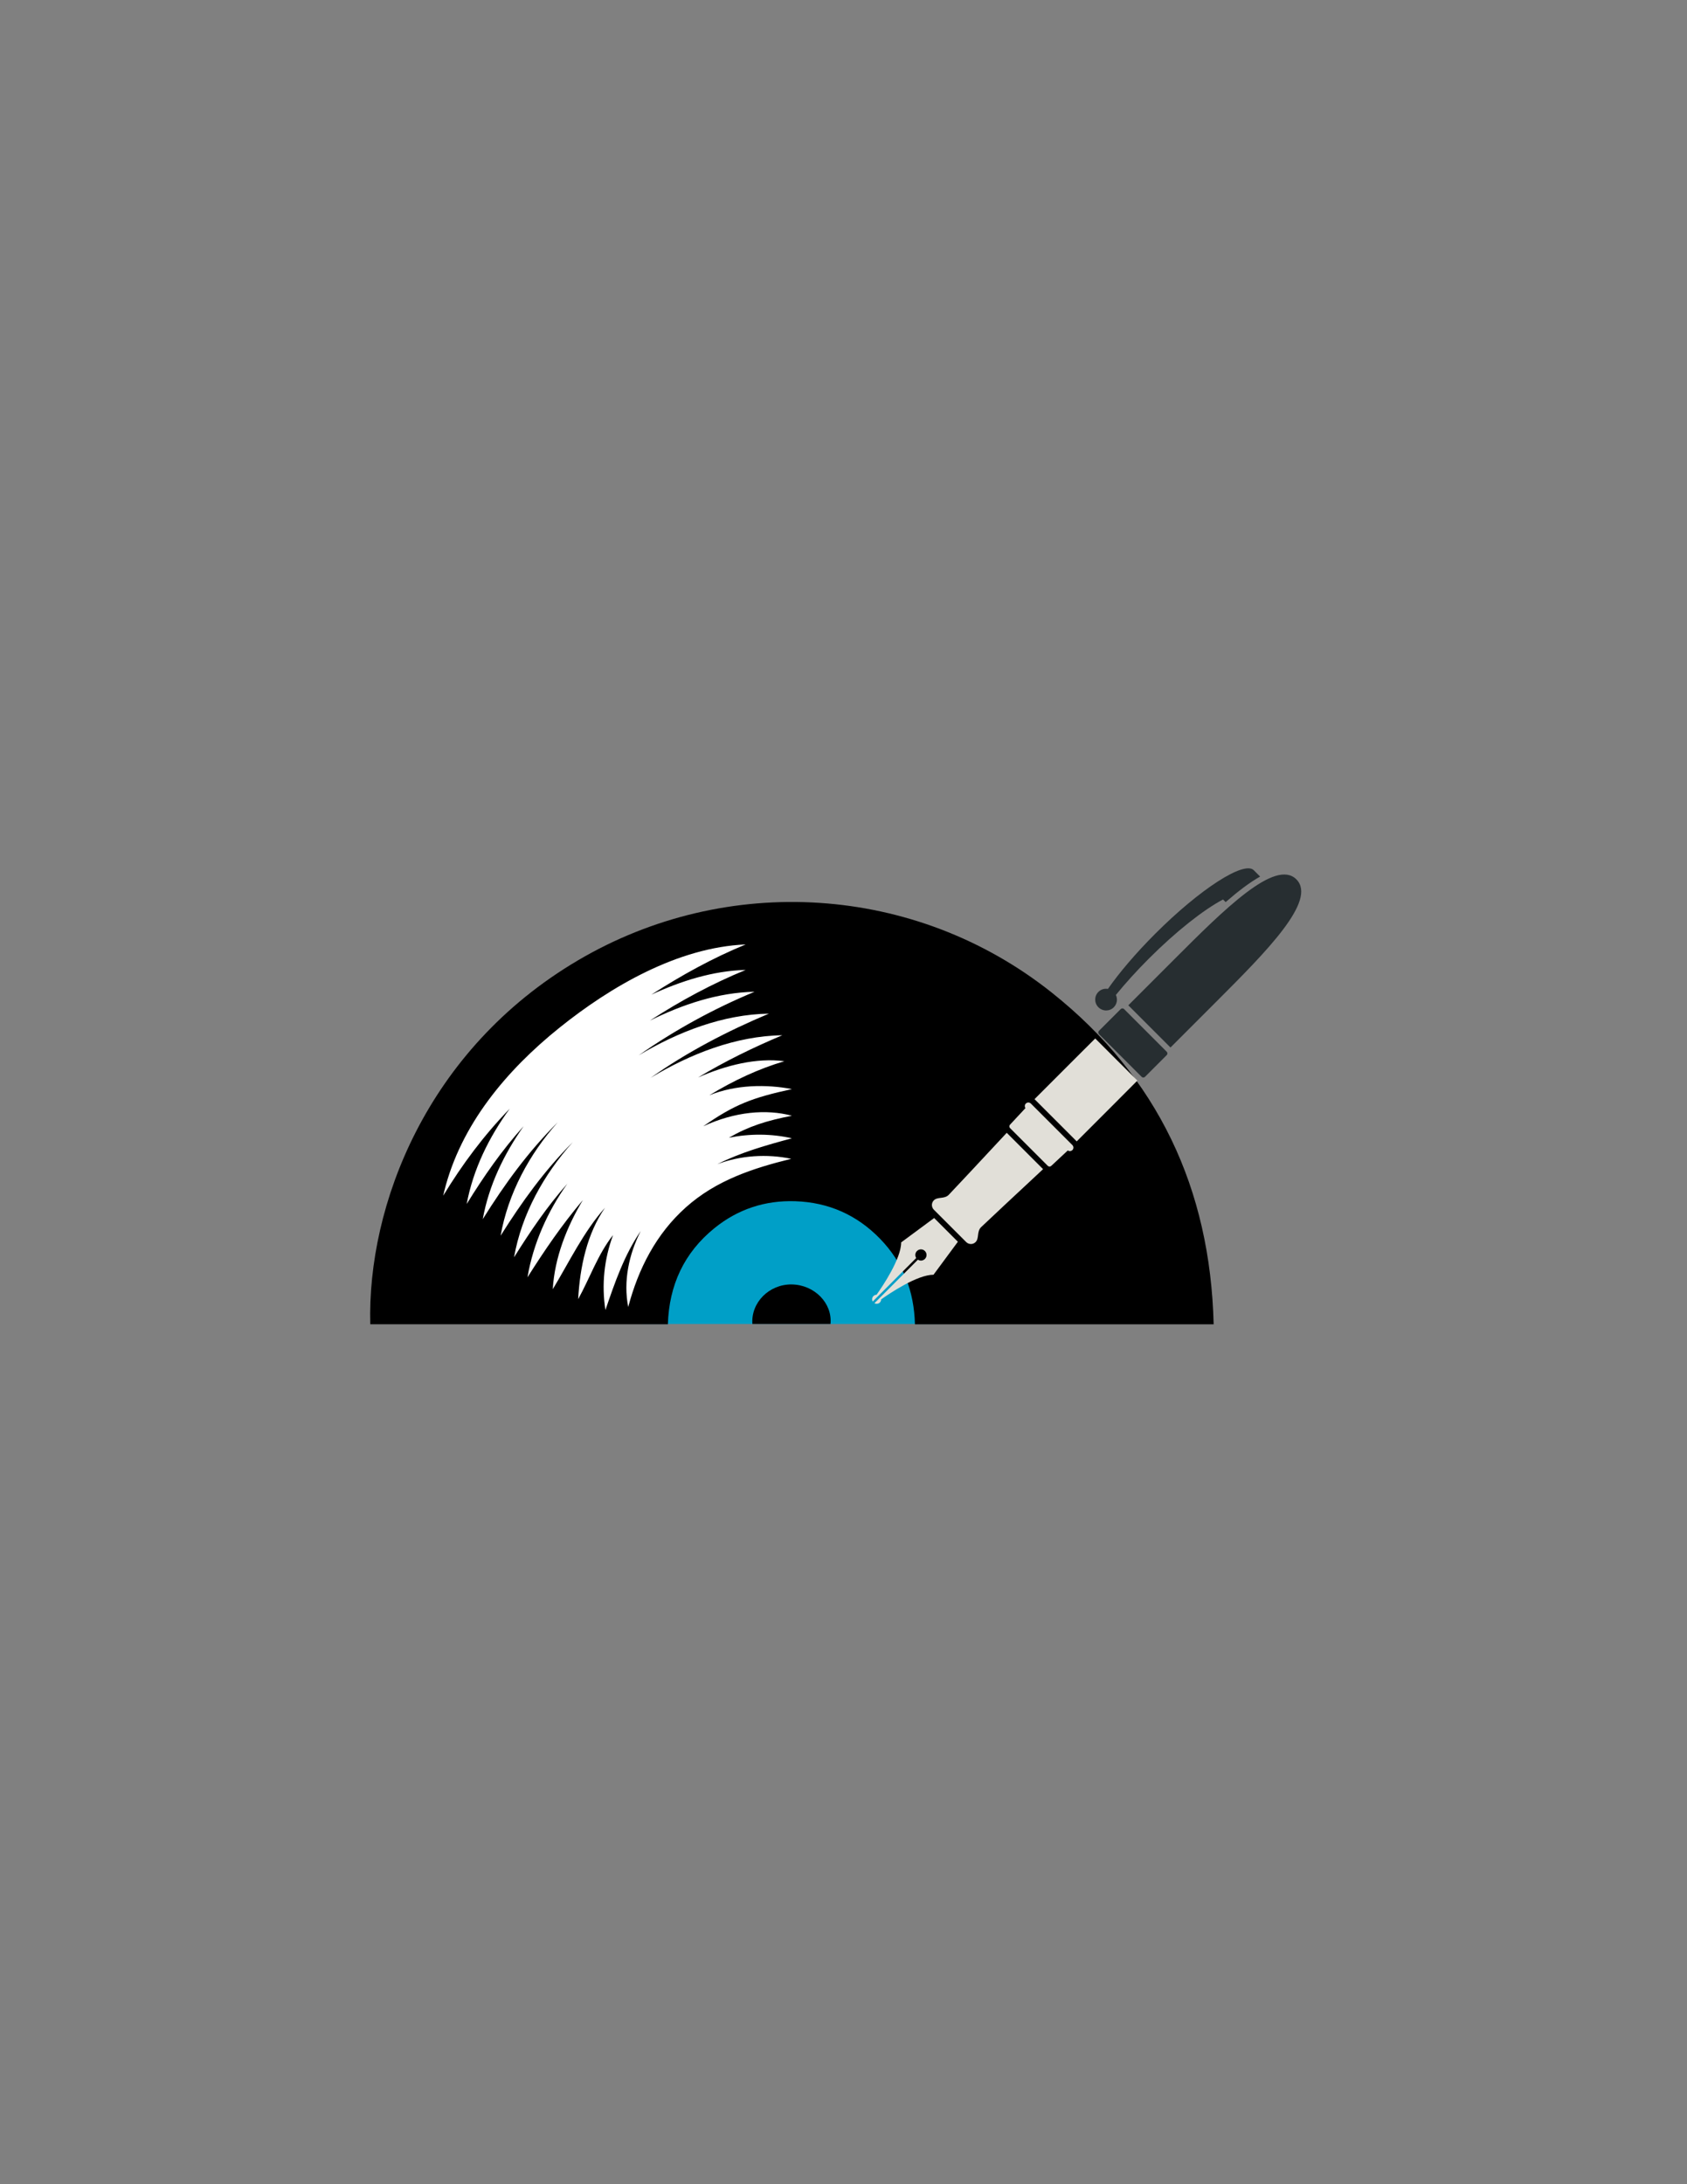 <?xml version="1.0" encoding="UTF-8"?>
<!DOCTYPE svg PUBLIC '-//W3C//DTD SVG 1.0//EN'
          'http://www.w3.org/TR/2001/REC-SVG-20010904/DTD/svg10.dtd'>
<svg height="792" viewBox="0 0 612 792" width="612" xmlns="http://www.w3.org/2000/svg" xmlns:xlink="http://www.w3.org/1999/xlink"
><rect x="0" y="0" width="612" height="792" fill="#808080" stroke="none"/><g
  ><path d="M340.9,480.08c0.16-1.67,0.24-3.36,0.24-5.08c0-29.98-24.3-54.28-54.28-54.28s-54.28,24.3-54.28,54.28 c0,1.71,0.09,3.41,0.24,5.08H340.9z" fill="#009fc7"
    /><g
    ><path d="M319.27,449.19c-8.4-8.65-18.68-13.21-30.73-13.62c-10.97-0.37-20.83,2.86-29.36,9.76 c-11.02,8.92-16.45,20.68-16.89,34.85c-36.12,0-72.04,0-107.96,0c-1.14-42.81,20.29-99.56,75.42-132 c53.8-31.65,122.19-27.73,171.83,11.76c38.46,30.6,57.48,71.1,58.7,120.26c-36.42,0-72.29,0-108.37,0 C331.63,468.21,327.61,457.78,319.27,449.19z"
      /><path d="M301.28,480.08c0.74-7.58-5.86-14.23-14.09-14.34c-8.11-0.1-14.81,6.54-14.24,14.34 C282.38,480.08,291.84,480.08,301.28,480.08z"
    /></g
    ><path d="M161.17,431.91c6.01-24.14,22.65-43.87,41.72-59.2c18.67-15.01,43.07-29.22,67.62-30.25 c-12.03,4.94-23.28,11.18-34.22,18.2c10.73-4.93,22.33-8.66,34.22-8.96c-12.18,4.99-23.71,11.22-34.75,18.38 c11.75-5.84,24.74-10.21,37.96-10.46c-14.81,6.15-28.86,13.84-42,23.04c14.11-8.45,30.59-14.87,47.21-15.11 c-15.04,6.33-29.53,13.85-42.89,23.27c14.23-8.62,30.93-15.19,47.75-15.43c-10.54,4.43-20.74,9.4-30.54,15.3 c10.11-4.44,21.21-7.23,31.31-5.89c-9.21,2.7-18.25,6.9-27.25,12.36c9.56-3.89,20.73-4.04,29.97-2.25 c-14.38,3.14-20.71,5.51-32.15,13.48c11.55-5.34,22.91-6.29,32.15-3.82c-9.24,1.8-15.59,3.79-22.86,7.98 c7.55-1.52,15.35-1.51,22.86,0.2c-9.3,2.5-18.36,5.05-27.03,9.37c8.43-3.17,17.99-3.79,26.79-1.93 c-13.96,3.43-27.27,7.81-38.22,17.59c-10.82,9.66-17.25,22.3-20.92,36.14c-1.84-9.35,0.26-19.16,4.54-27.55 c-6.02,8.78-9.38,18.67-12.81,28.64c-1.44-9.15-0.45-18.49,2.77-27.17c-5.53,6.97-8.57,15.93-12.66,23.23 c0.67-11.91,3.25-23.75,9.74-33.14c-7.74,8.62-13.17,20.01-18.95,29.54c0.67-11.46,5.09-22.64,10.92-32.33 c-7.53,8.89-13.88,18.19-20.1,28.02c2.09-12.25,7.27-23.85,14.47-33.95c-7.39,8.31-13.44,17.3-19.34,26.69 c2.77-15.64,10.74-29.95,21.27-41.72c-10.26,10.27-18.44,21.65-26.14,33.88c2.7-15.27,10.39-29.55,20.69-41.07 c-10.68,10.59-19.23,22.39-27.17,35.08c2.23-12.32,7.66-23.52,14.83-33.71c-7.92,8.74-14.47,18.21-20.66,28.22 c2.36-12.64,8.07-24.2,15.61-34.56c-9.35,9.63-17.16,20.09-24.12,31.53C160.94,433,161.06,432.45,161.17,431.91 C161.43,430.85,160.95,432.97,161.17,431.91z" fill="#fff"
  /></g
  ><g
  ><path d="M338.88,441.66l-11.96,8.84c0,5.93-6.75,15.91-8.93,18.98c-0.41,0.01-0.82,0.17-1.13,0.48 c-0.54,0.54-0.62,1.35-0.26,1.98l15.78-15.78c-0.51-0.79-0.42-1.85,0.27-2.54c0.8-0.8,2.09-0.8,2.88,0c0.8,0.8,0.8,2.09,0,2.88 c-0.69,0.69-1.76,0.78-2.54,0.27l-15.78,15.78c0.63,0.36,1.44,0.28,1.98-0.26c0.31-0.31,0.47-0.72,0.48-1.13 c3.07-2.18,13.05-8.93,18.98-8.93l8.84-11.96L338.88,441.66z" fill="#e1dfd8"
    /><path d="M404.05,365.25c1.21-1.21,1.46-3.02,0.76-4.48c3.42-4.19,7.45-8.66,11.94-13.15 c10.03-10.03,19.97-17.8,26.93-21.46l0.95,0.95c4.48-3.9,8.69-7.13,12.51-9.26l-2.31-2.31c-3.5-3.5-19.52,6.82-35.77,23.07 c-7.04,7.04-12.96,14.02-17.13,19.97c-1.22-0.21-2.52,0.15-3.46,1.09c-1.54,1.54-1.54,4.02,0,5.56 C400.03,366.79,402.52,366.79,404.05,365.25z" fill="#272e31"
    /><path d="M470.29,318.86c-7.61-7.61-26.11,10.81-44.29,28.99c-6.92,6.92-12.46,12.46-16.68,16.68l15.3,15.3 c4.21-4.21,9.75-9.75,16.68-16.68C459.48,344.98,477.9,326.47,470.29,318.86z" fill="#272e31"
    /><path d="M423.26,381.37c0.33,0.33,0.33,0.88,0,1.21l-7.89,7.89c-0.33,0.33-0.88,0.33-1.21,0l-15.48-15.48 c-0.33-0.33-0.33-0.88,0-1.21l7.89-7.89c0.33-0.33,0.88-0.33,1.21,0L423.26,381.37z" fill="#272e31"
    /><path d="M365.22,410.76c-8.36,8.97-20.05,21.5-21.06,22.51c-1.59,1.59-4.01,0.6-5.38,1.97c-1.04,1.04-0.84,2.58,0,3.41 c0.88,0.88,10.84,10.84,11.73,11.73c0.84,0.84,2.37,1.04,3.41,0c1.37-1.37,0.38-3.79,1.97-5.38c1.01-1.01,13.54-12.7,22.51-21.06 L365.22,410.76z" fill="#e1dfd8"
    /><path d="M397.32,376.55c-3.21,3.19-6.24,6.22-9,8.98c-6.61,6.61-10.74,10.74-13.03,13.03 c0.04,0.04,0.09,0.07,0.13,0.12l15.06,15.06c0.04,0.04,0.08,0.09,0.12,0.13c2.3-2.3,6.42-6.42,13.03-13.03 c2.76-2.76,5.79-5.79,8.98-9.01L397.32,376.55z" fill="#e1dfd8"
    /><path d="M387.37,417.16l-6.02,5.61c-0.35,0.32-0.9,0.31-1.23-0.02l-13.7-13.7c-0.33-0.33-0.34-0.89-0.02-1.23 l5.61-6.02c-0.35-0.5-0.31-1.2,0.14-1.65c0.5-0.5,1.32-0.5,1.82,0l15.06,15.06c0.5,0.5,0.5,1.32,0,1.82 C388.57,417.46,387.87,417.51,387.37,417.16z" fill="#e1dfd8"
  /></g
></svg
>
